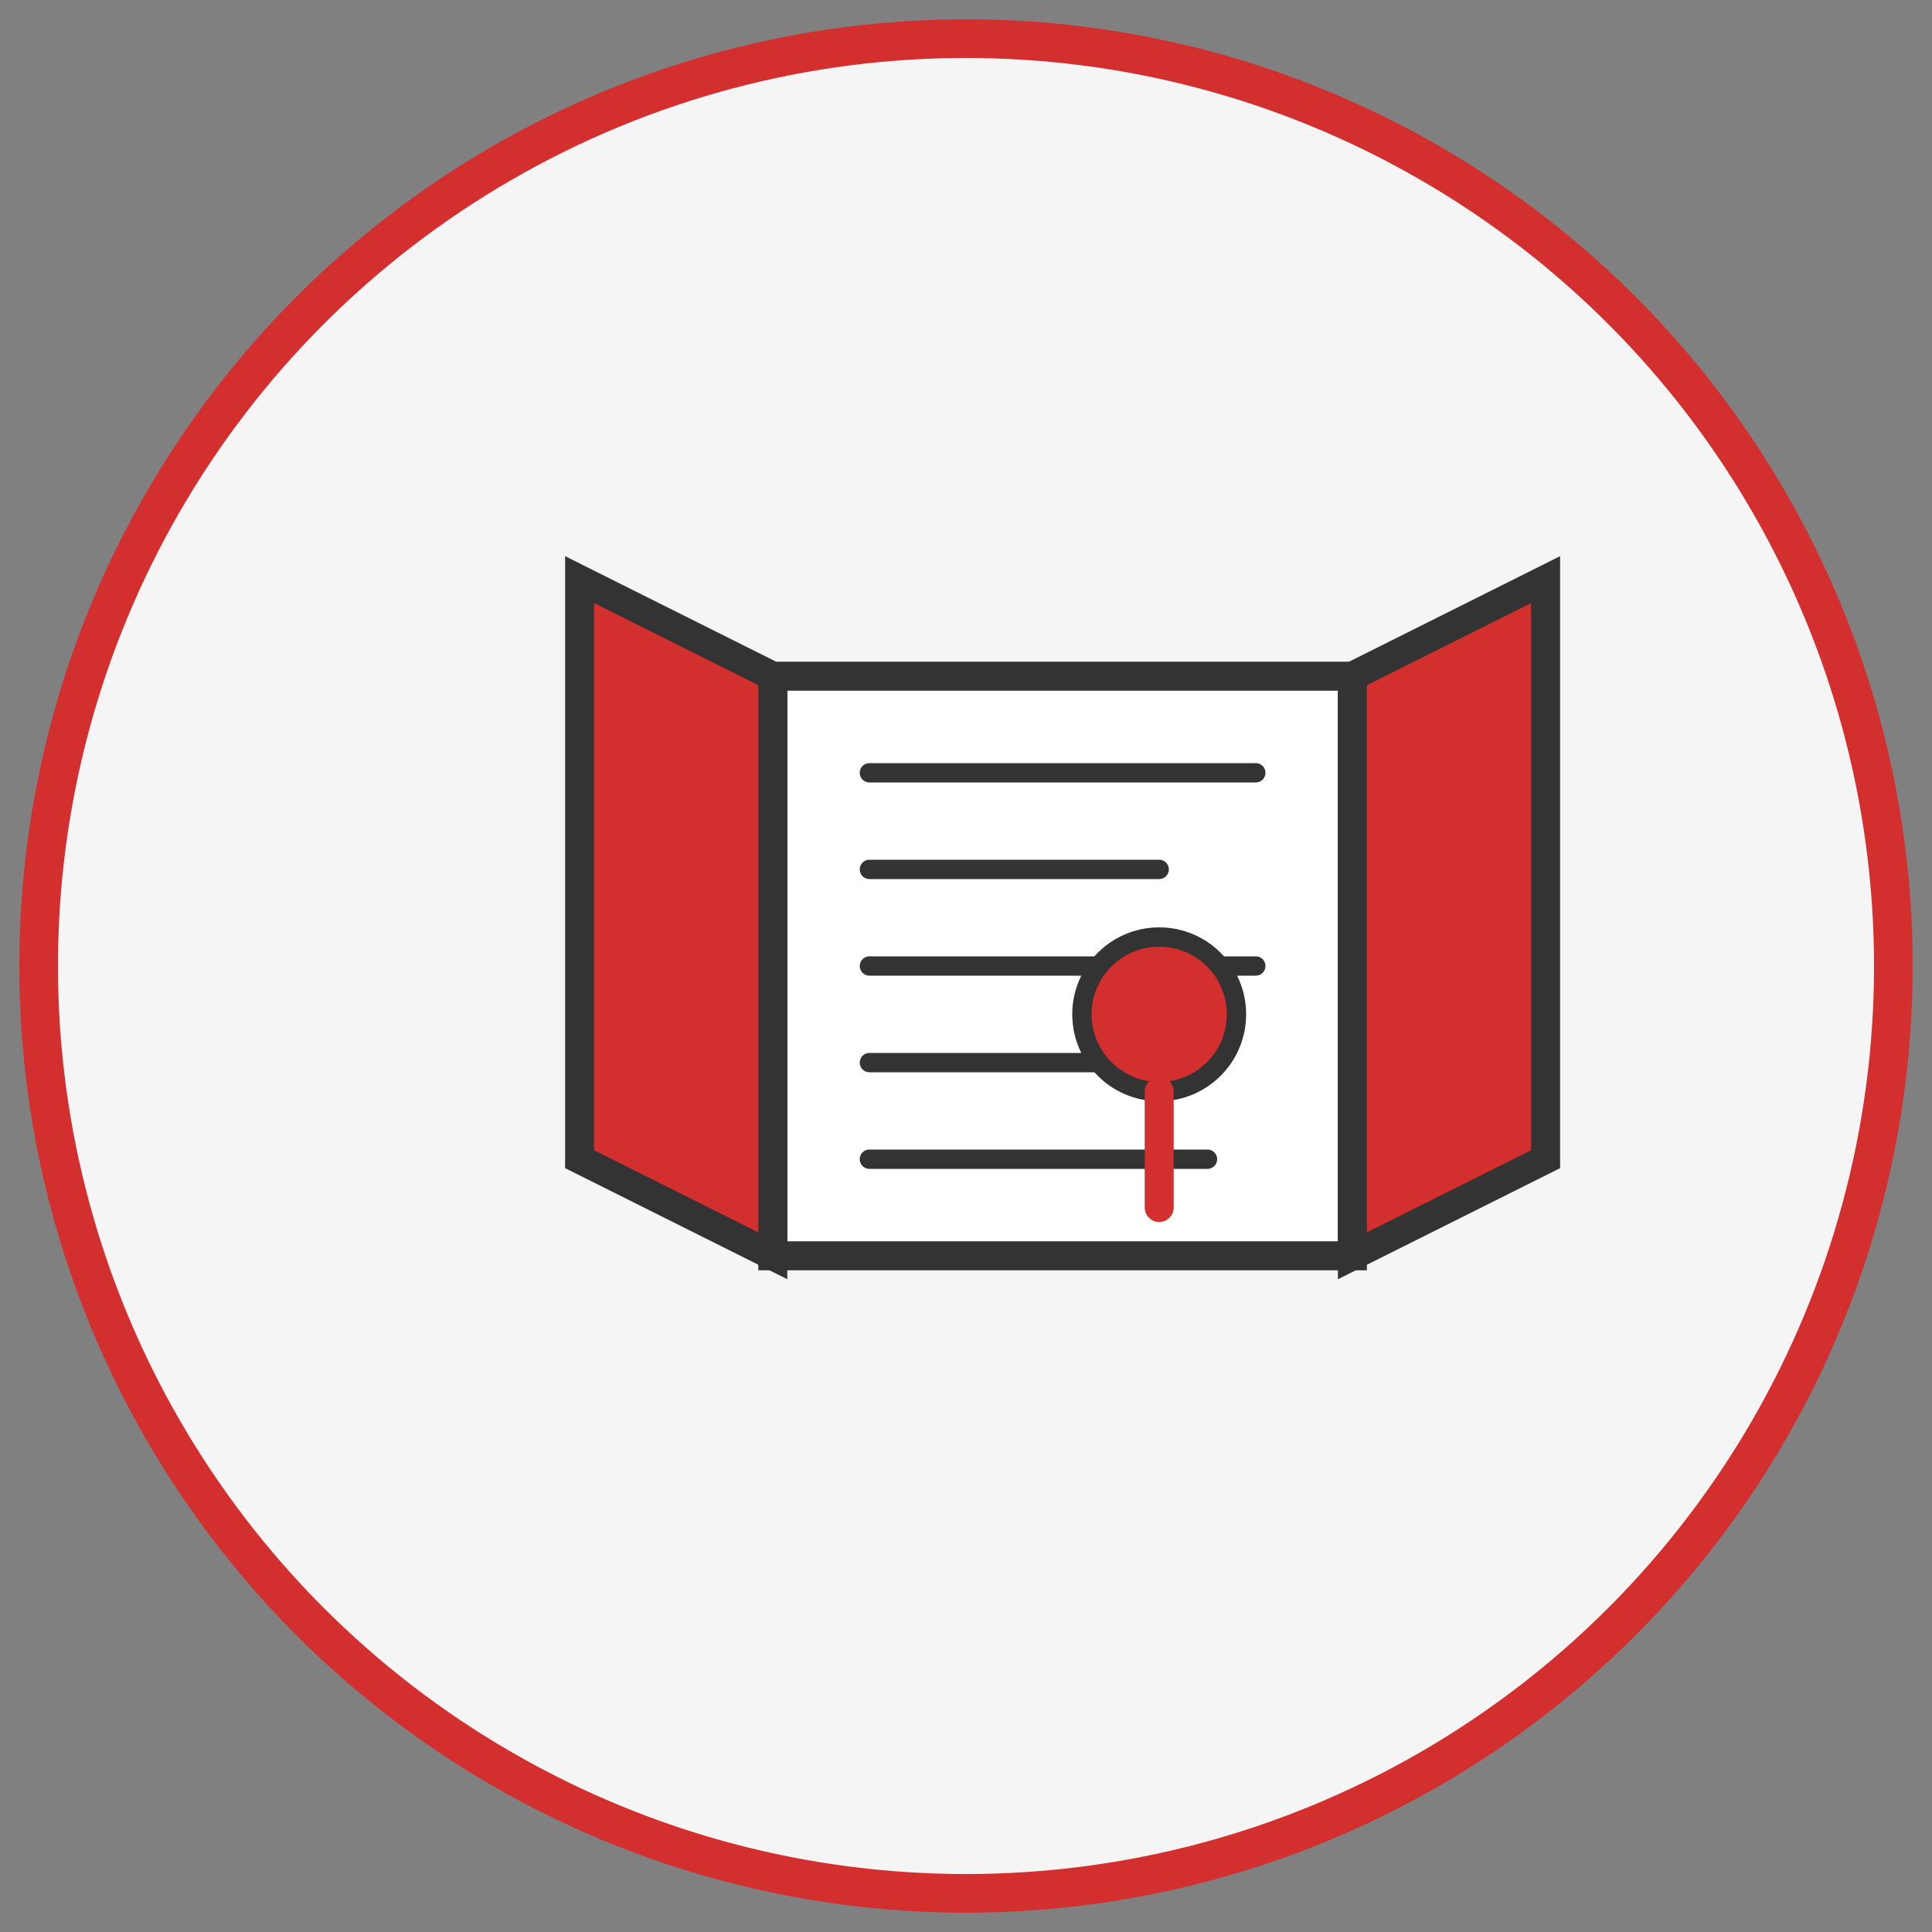 <svg xmlns="http://www.w3.org/2000/svg" width="100" height="100" viewBox="0 0 100 100">
  <rect x="0" y="0" width="100" height="100" fill="#808080" stroke="none"/>
  <!-- Background -->
  <circle cx="50" cy="50" r="48" fill="#f5f5f5" stroke="#d32f2f" stroke-width="2"/>
  
  <!-- Tour guide icon -->
  <g transform="translate(25, 25) scale(0.5)">
    <!-- Map/guidebook -->
    <path d="M30,20 L90,20 L90,80 L30,80 Z" fill="#ffffff" stroke="#333333" stroke-width="3"/>
    <path d="M30,20 L30,80 L10,70 L10,10 L30,20 Z" fill="#d32f2f" stroke="#333333" stroke-width="3"/>
    <path d="M90,20 L90,80 L110,70 L110,10 L90,20 Z" fill="#d32f2f" stroke="#333333" stroke-width="3"/>
    
    <!-- Map details -->
    <path d="M40,30 L80,30" stroke="#333333" stroke-width="2" stroke-linecap="round"/>
    <path d="M40,40 L70,40" stroke="#333333" stroke-width="2" stroke-linecap="round"/>
    <path d="M40,50 L80,50" stroke="#333333" stroke-width="2" stroke-linecap="round"/>
    <path d="M40,60 L65,60" stroke="#333333" stroke-width="2" stroke-linecap="round"/>
    <path d="M40,70 L75,70" stroke="#333333" stroke-width="2" stroke-linecap="round"/>
    
    <!-- Location pin -->
    <circle cx="70" cy="55" r="8" fill="#d32f2f" stroke="#333333" stroke-width="2"/>
    <path d="M70,63 L70,75" stroke="#d32f2f" stroke-width="3" stroke-linecap="round"/>
  </g>
</svg>
